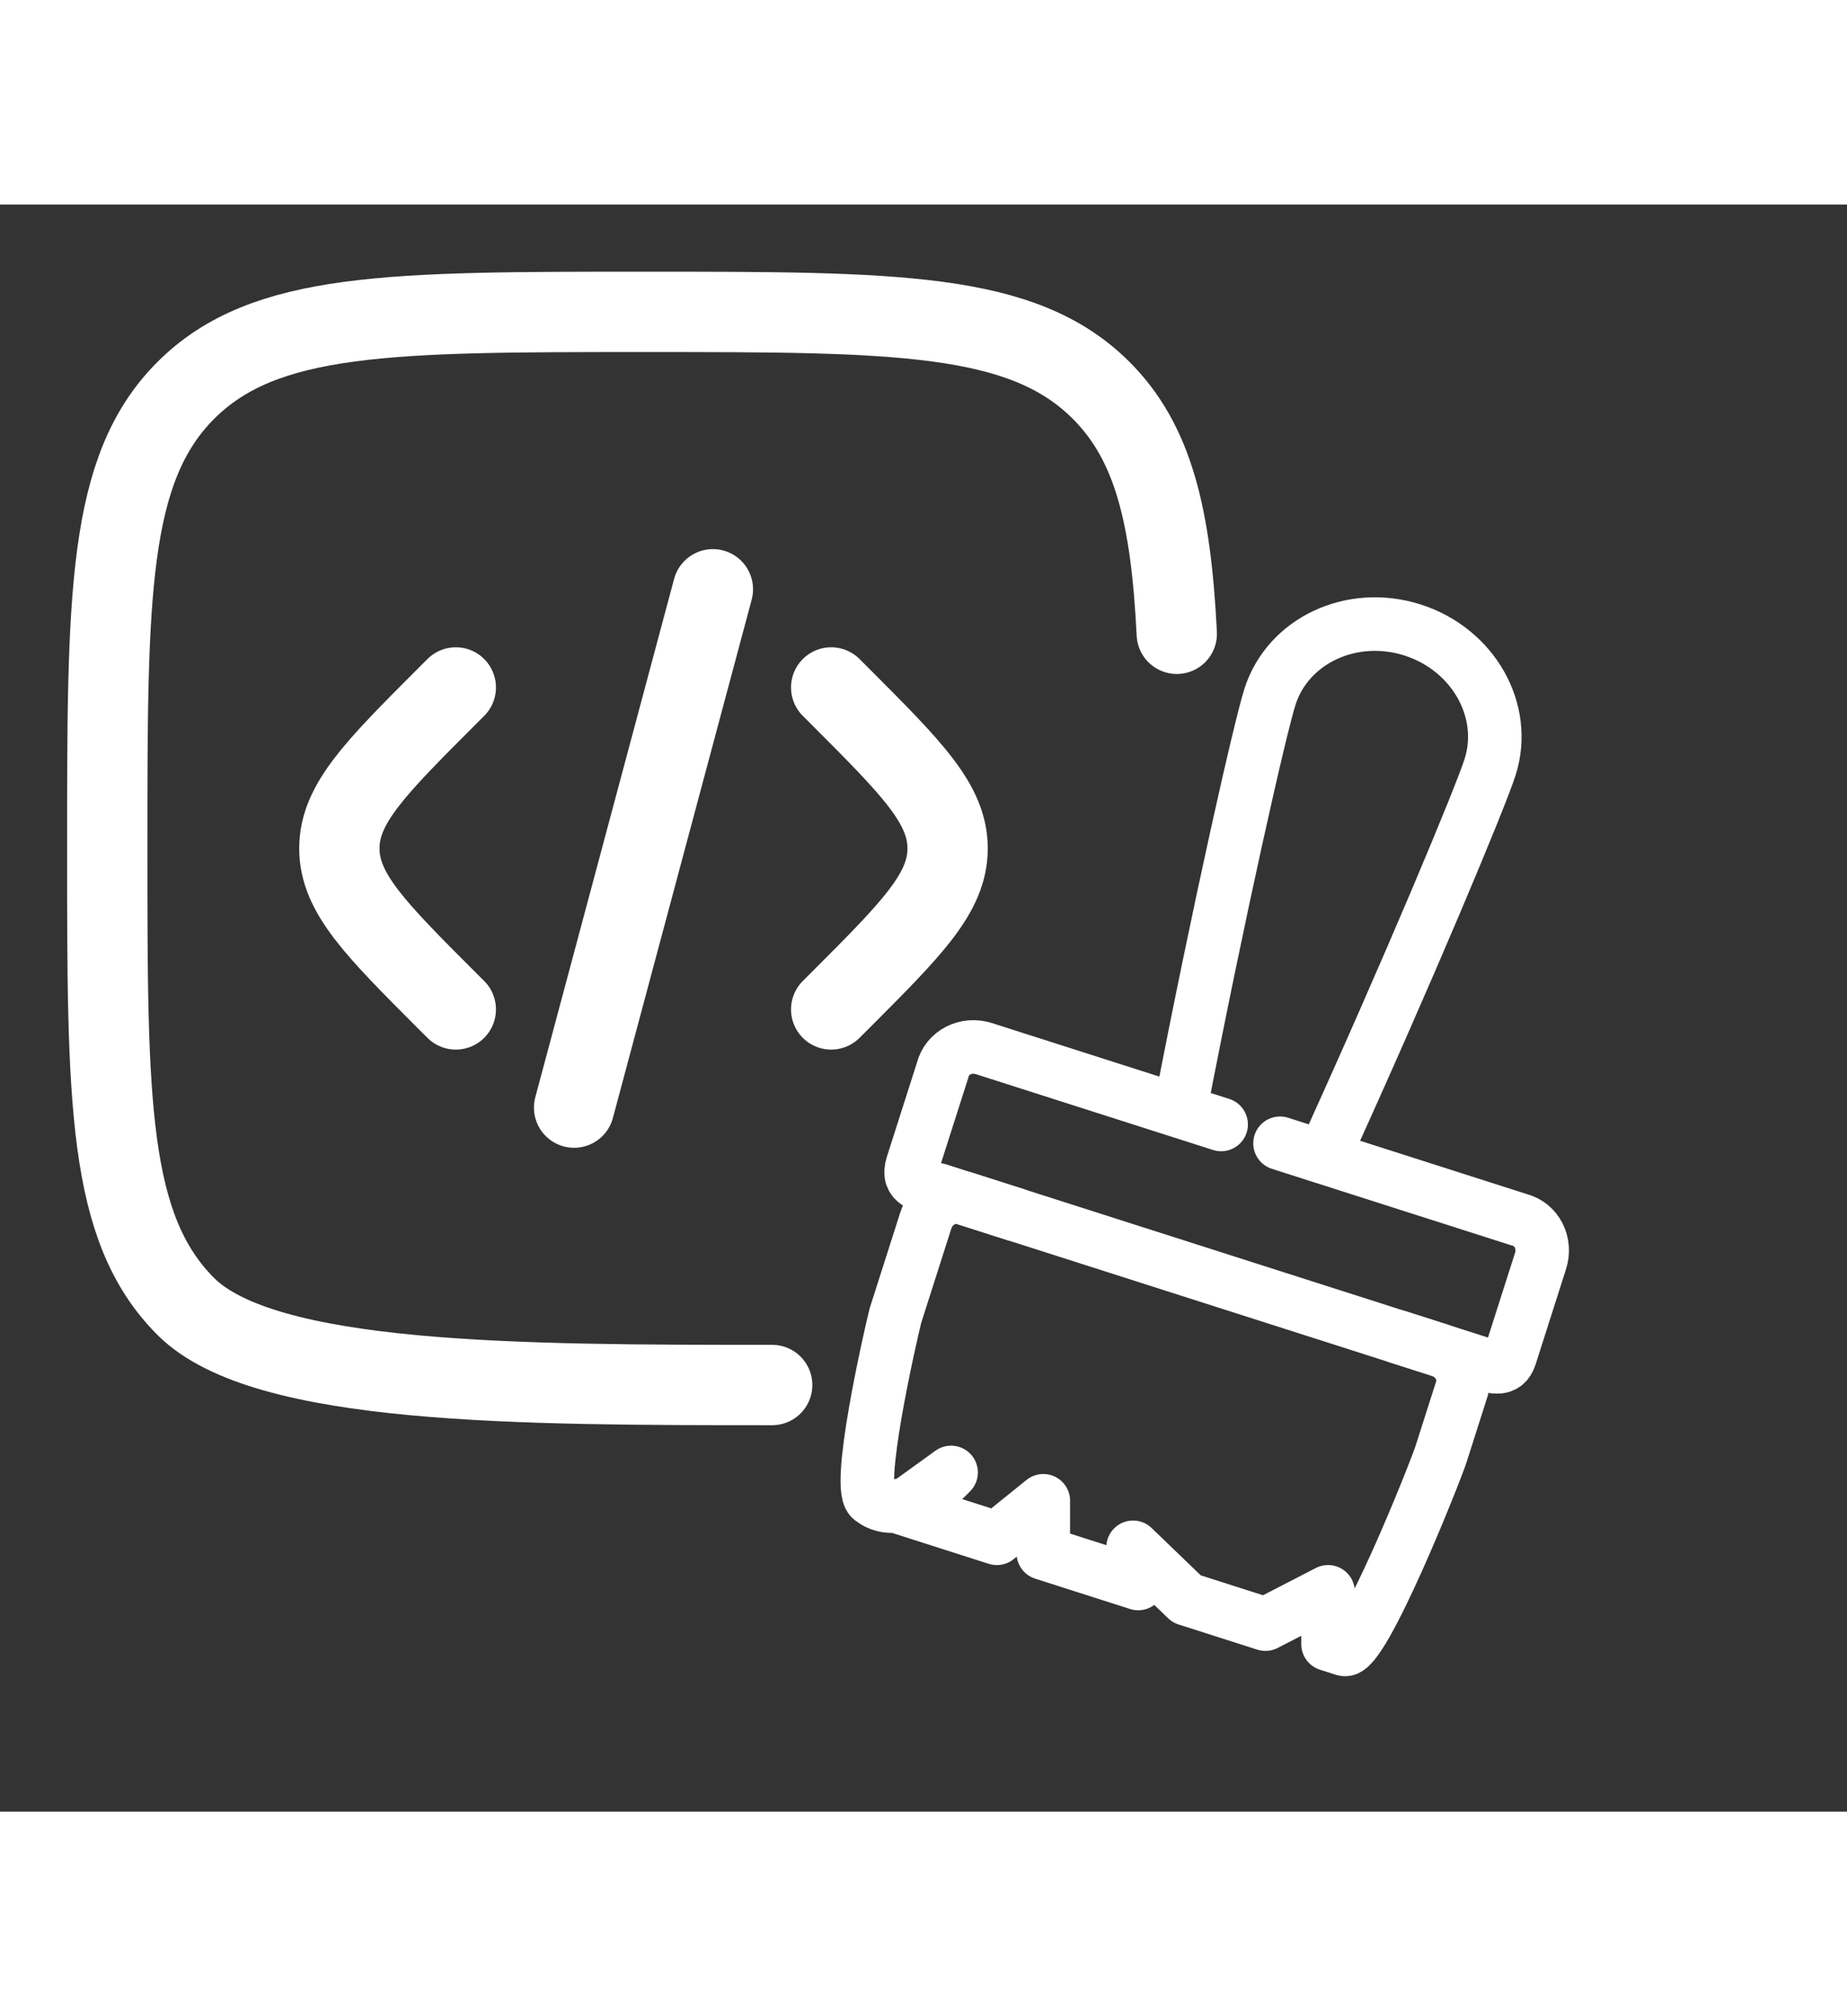 <svg width="55" height="60" viewBox="0 0 69 60" fill="none" xmlns="http://www.w3.org/2000/svg">
<rect x="0" y="0" width="69" height="60" fill="#333333" stroke="none"/>
<path d="M31.051 18.029L31.395 18.373C34.066 21.044 35.401 22.38 35.401 24.039C35.401 25.699 34.066 27.035 31.395 29.706L31.051 30.049" stroke="white" stroke-width="3" stroke-linecap="round"/>
<path d="M26.632 14.364L24.04 24.039L21.447 33.715" stroke="white" stroke-width="3" stroke-linecap="round"/>
<path d="M17.028 18.029L16.684 18.373C14.013 21.044 12.678 22.38 12.678 24.039C12.678 25.699 14.013 27.035 16.684 29.706L17.028 30.049" stroke="white" stroke-width="3" stroke-linecap="round"/>
<path d="M28.847 44.072C19.404 44.072 9.874 44.072 6.94 41.139C4.007 38.205 4.007 33.483 4.007 24.04C4.007 14.596 4.007 9.874 6.94 6.94C9.874 4.007 14.596 4.007 24.04 4.007C33.483 4.007 38.205 4.007 41.139 6.94C43.089 8.891 43.743 11.632 43.962 16.026" stroke="white" stroke-width="3" stroke-linecap="round"/>
<path d="M35.531 47.336C33.602 49.339 32.588 48.349 32.588 48.349C31.909 48.132 33.286 42.128 33.453 41.475L34.586 37.929C34.803 37.25 35.5 36.891 36.129 37.133L38.468 37.88L52.049 42.219L53.784 42.773C54.463 42.99 54.822 43.687 54.58 44.316L53.833 46.655C53.616 47.334 50.896 54.156 50.217 53.94L49.613 53.747L49.614 51.793L47.274 52.999L44.332 52.059L42.329 50.131L42.521 51.481L38.975 50.348L38.976 48.394L37.24 49.794L33.694 48.661L35.531 47.336Z" stroke="white" stroke-width="2" stroke-linejoin="round"/>
<path d="M52.124 42.243L55.067 43.183C55.746 43.4 56.224 43.594 56.417 42.991L57.55 39.445C57.767 38.766 57.407 38.069 56.754 37.902L47.819 35.047L49.435 35.564C52.629 28.56 55.304 22.139 55.665 21.008C56.34 18.895 55.034 16.607 52.771 15.884C50.507 15.161 48.116 16.268 47.442 18.38C47.08 19.512 45.537 26.294 44.079 33.852L45.619 34.344L36.76 31.514C36.081 31.297 35.384 31.657 35.217 32.31L34.084 35.856C33.867 36.535 34.42 36.629 35.073 36.796L38.016 37.736" stroke="white" stroke-width="2" stroke-linejoin="round"/>
</svg>

